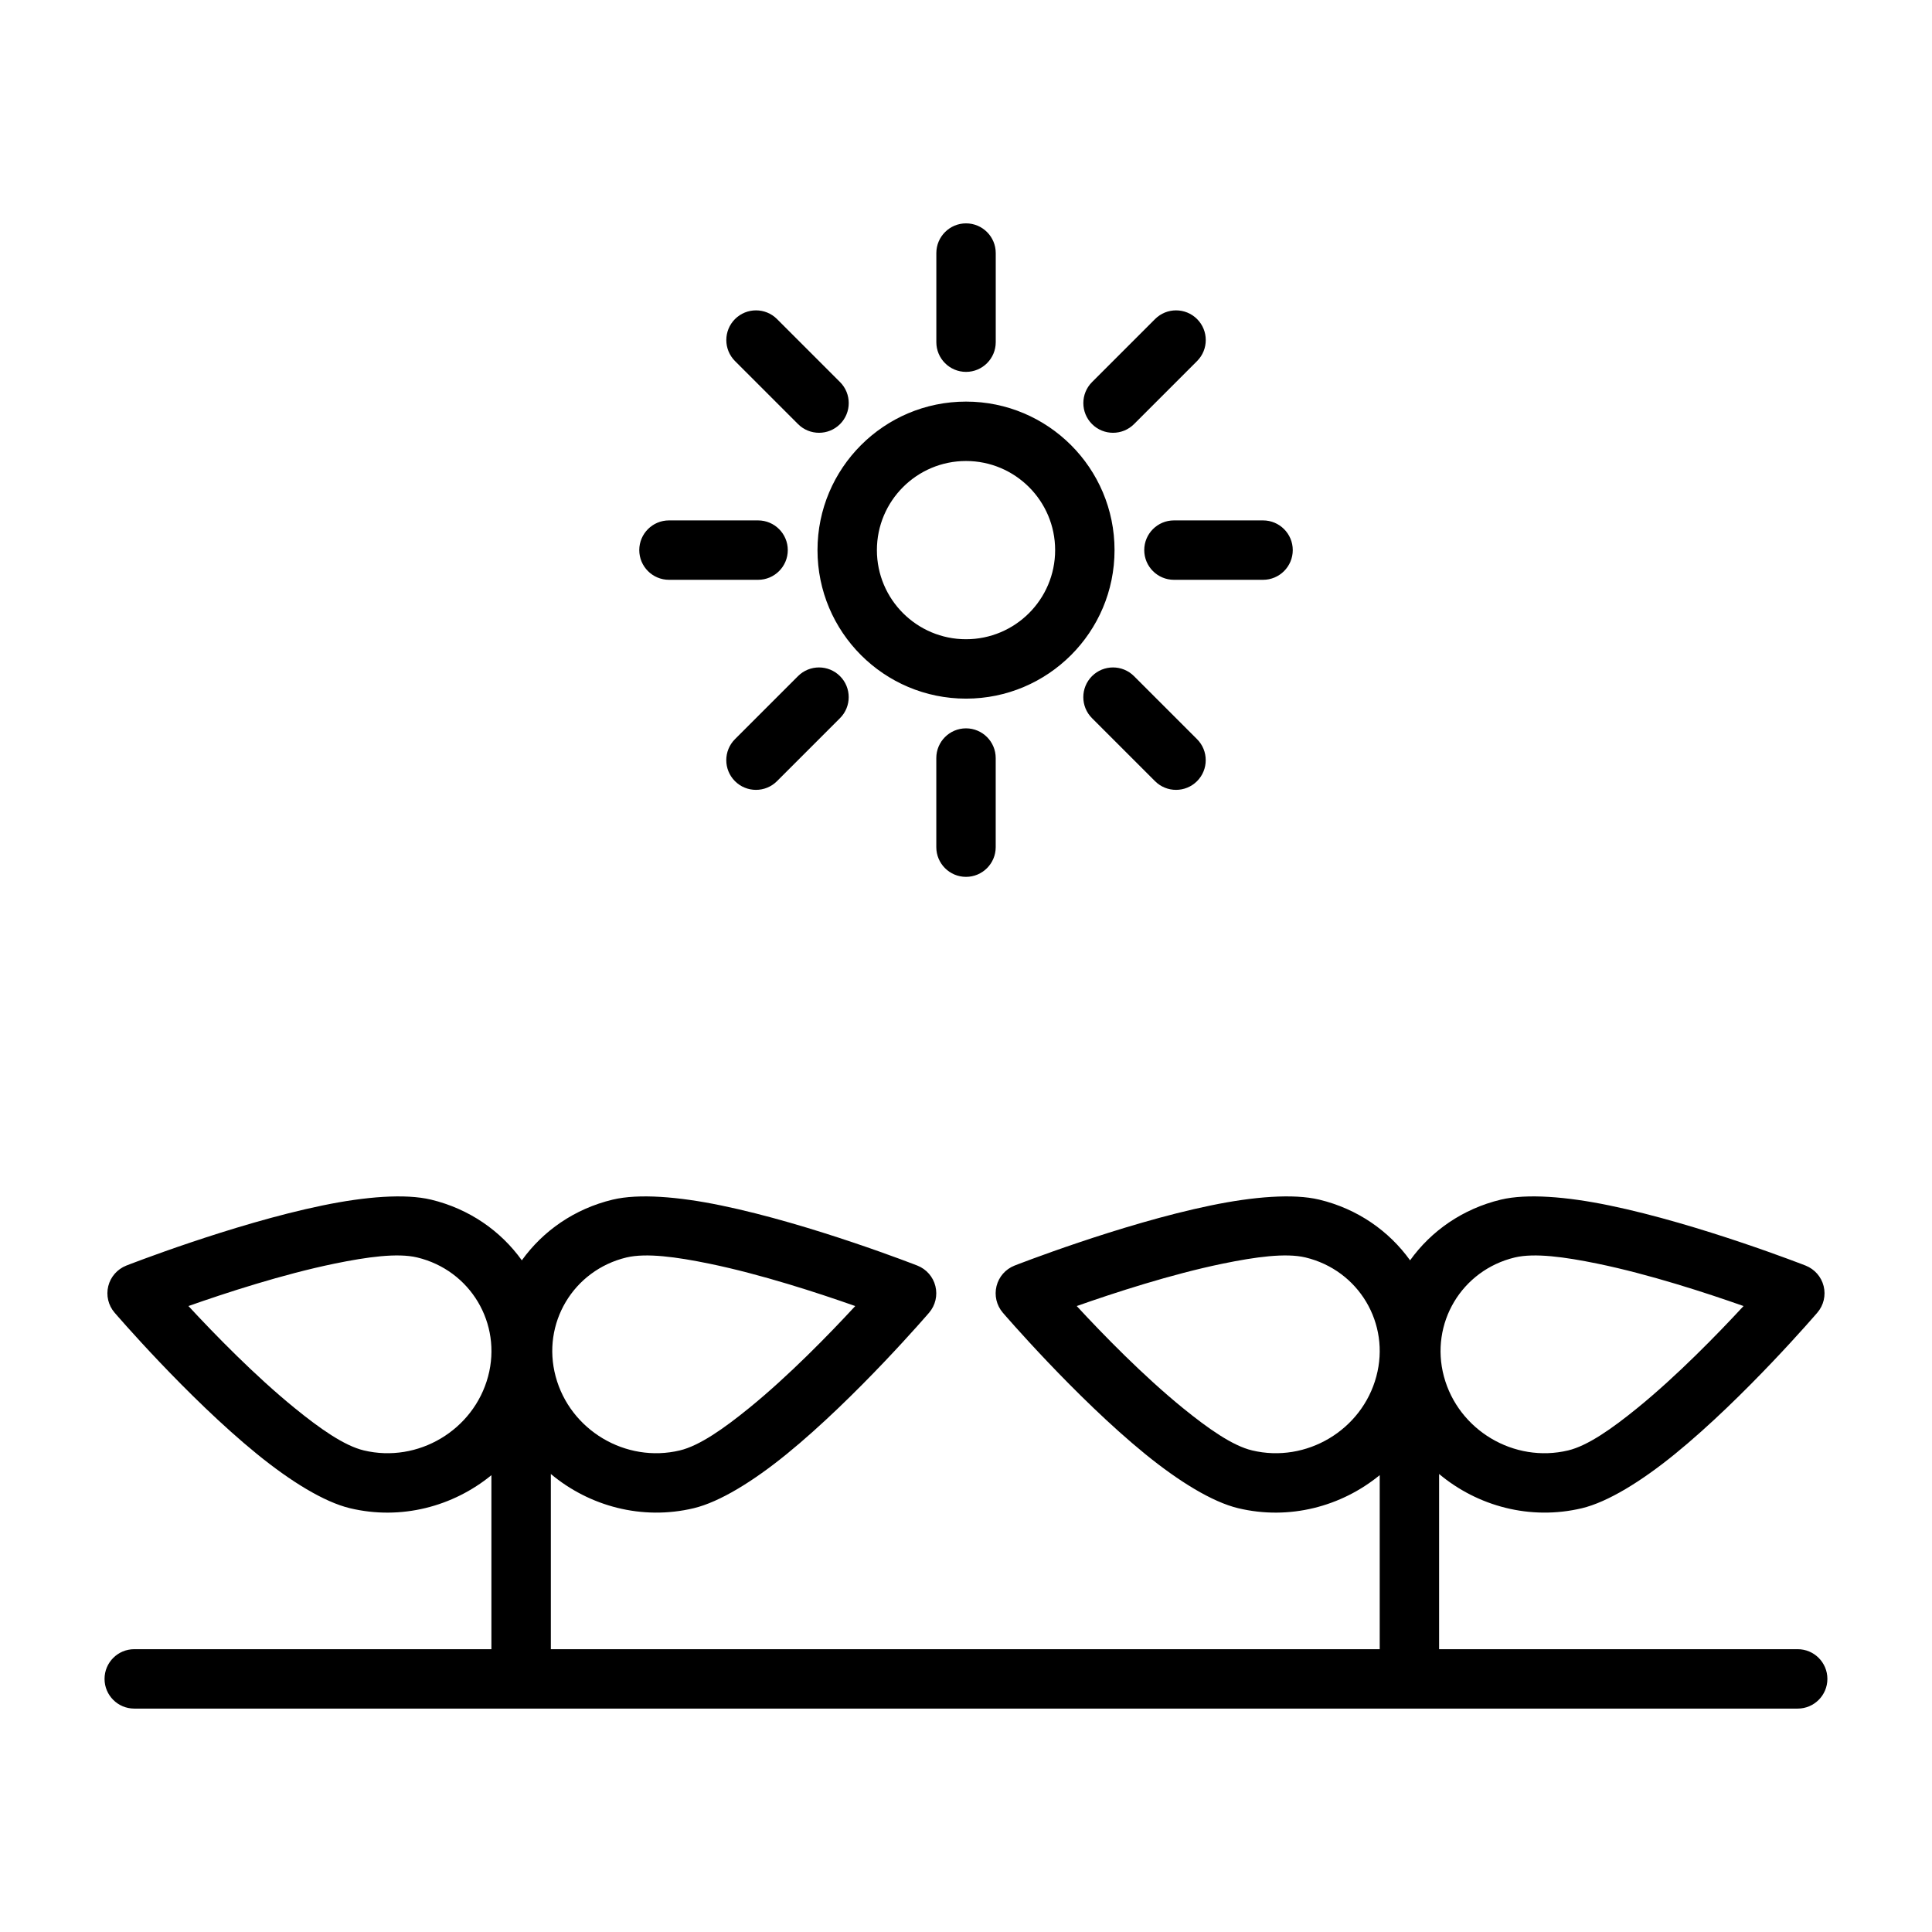 <?xml version="1.0" encoding="UTF-8"?>
<!-- Uploaded to: ICON Repo, www.iconrepo.com, Generator: ICON Repo Mixer Tools -->
<svg fill="#000000" width="800px" height="800px" version="1.1" viewBox="144 144 512 512" xmlns="http://www.w3.org/2000/svg">
 <path d="m509.64 534.94v46.113h-219.66v-46.43c10.188 8.535 24.137 12.344 37.863 9.07 6.894-1.652 15.762-7.133 24.609-14.328 18.594-15.129 37.785-37.504 37.785-37.504 1.652-1.938 2.266-4.551 1.652-7.023s-2.379-4.488-4.754-5.434c0 0-28.086-11.02-52.035-15.949-11.352-2.348-21.867-3.18-28.719-1.543-10.172 2.441-18.5 8.312-24.09 16.09-5.574-7.777-13.918-13.648-24.074-16.09-6.863-1.637-17.383-0.805-28.734 1.543-23.93 4.93-52.035 15.949-52.035 15.949-2.363 0.945-4.141 2.961-4.754 5.434-0.613 2.473 0 5.086 1.668 7.023 0 0 19.176 22.371 37.785 37.504 8.848 7.195 17.711 12.676 24.594 14.328 13.555 3.242 27.332-0.441 37.488-8.754v46.113h-94.652c-4.344 0-7.871 3.527-7.871 7.871s3.527 7.871 7.871 7.871h440.83c4.344 0 7.871-3.527 7.871-7.871s-3.527-7.871-7.871-7.871h-95.031v-46.43c10.188 8.535 24.137 12.344 37.863 9.07 6.879-1.652 15.742-7.133 24.594-14.328 18.609-15.129 37.785-37.504 37.785-37.504 1.668-1.938 2.281-4.551 1.668-7.023-0.613-2.473-2.394-4.488-4.754-5.434 0 0-28.102-11.02-52.035-15.949-11.352-2.348-21.867-3.18-28.734-1.543-10.156 2.441-18.5 8.312-24.074 16.09-5.59-7.777-13.918-13.648-24.09-16.09-6.848-1.637-17.367-0.805-28.719 1.543-23.945 4.93-52.035 15.949-52.035 15.949-2.379 0.945-4.141 2.961-4.754 5.434s0 5.086 1.652 7.023c0 0 19.191 22.371 37.785 37.504 8.848 7.195 17.711 12.676 24.609 14.328 13.555 3.242 27.332-0.441 37.488-8.754zm-138.99-44.824c-6.91 7.477-17.617 18.484-28.133 27.031-6.691 5.434-13.129 9.98-18.344 11.227-14.344 3.434-29.109-5.352-32.922-19.602-3.762-14.027 4.66-28.148 18.781-31.535 5.242-1.242 13.242-0.141 21.898 1.637 13.715 2.816 28.844 7.762 38.715 11.242zm235.41 0c-6.926 7.477-17.633 18.484-28.148 27.031-6.676 5.434-13.129 9.98-18.324 11.227-14.359 3.434-29.109-5.352-32.938-19.602-3.746-14.027 4.676-28.148 18.797-31.535 5.227-1.242 13.227-0.141 21.883 1.637 13.715 2.816 28.859 7.762 38.73 11.242zm-412.12 0c9.871-3.481 25.016-8.422 38.73-11.242 8.66-1.777 16.656-2.883 21.883-1.637 14.121 3.387 22.547 17.508 18.797 31.535-3.824 14.25-18.578 23.035-32.938 19.602-5.195-1.242-11.652-5.793-18.324-11.227-10.516-8.551-21.223-19.555-28.148-27.031zm235.41 0c9.871-3.481 25.016-8.422 38.715-11.242 8.66-1.777 16.656-2.883 21.898-1.637 14.121 3.387 22.547 17.508 18.781 31.535-3.809 14.25-18.578 23.035-32.922 19.602-5.211-1.242-11.652-5.793-18.344-11.227-10.516-8.551-21.223-19.555-28.133-27.031zm-21.477-121.61v-23.617c0-4.344-3.527-7.871-7.871-7.871s-7.871 3.527-7.871 7.871v23.617c0 4.344 3.527 7.871 7.871 7.871s7.871-3.527 7.871-7.871zm53.355-28.621-16.703-16.703c-3.07-3.07-8.062-3.07-11.133 0s-3.07 8.062 0 11.133l16.703 16.703c3.07 3.07 8.062 3.07 11.133 0 3.07-3.07 3.07-8.062 0-11.133zm-111.32 11.133 16.703-16.703c3.07-3.07 3.07-8.062 0-11.133-3.07-3.07-8.062-3.07-11.133 0l-16.703 16.703c-3.07 3.07-3.07 8.062 0 11.133 3.07 3.07 8.062 3.07 11.133 0zm50.098-100.59c-21.727 0-39.359 17.633-39.359 39.359 0 21.727 17.633 39.359 39.359 39.359s39.359-17.633 39.359-39.359c0-21.727-17.633-39.359-39.359-39.359zm0 15.742c13.035 0 23.617 10.578 23.617 23.617 0 13.035-10.578 23.617-23.617 23.617-13.035 0-23.617-10.578-23.617-23.617 0-13.035 10.578-23.617 23.617-23.617zm78.719 15.742h-23.617c-4.344 0-7.871 3.527-7.871 7.871s3.527 7.871 7.871 7.871h23.617c4.344 0 7.871-3.527 7.871-7.871s-3.527-7.871-7.871-7.871zm-157.44 15.742h23.617c4.344 0 7.871-3.527 7.871-7.871s-3.527-7.871-7.871-7.871h-23.617c-4.344 0-7.871 3.527-7.871 7.871s3.527 7.871 7.871 7.871zm128.82-69.102-16.703 16.703c-3.07 3.07-3.07 8.062 0 11.133 3.07 3.07 8.062 3.07 11.133 0l16.703-16.703c3.07-3.07 3.07-8.062 0-11.133-3.07-3.07-8.062-3.07-11.133 0zm-111.32 11.133 16.703 16.703c3.07 3.07 8.062 3.07 11.133 0 3.07-3.07 3.07-8.062 0-11.133l-16.703-16.703c-3.07-3.07-8.062-3.07-11.133 0-3.07 3.07-3.07 8.062 0 11.133zm53.355-28.621v23.617c0 4.344 3.527 7.871 7.871 7.871s7.871-3.527 7.871-7.871v-23.617c0-4.344-3.527-7.871-7.871-7.871s-7.871 3.527-7.871 7.871z" fill-rule="evenodd"/>
</svg>